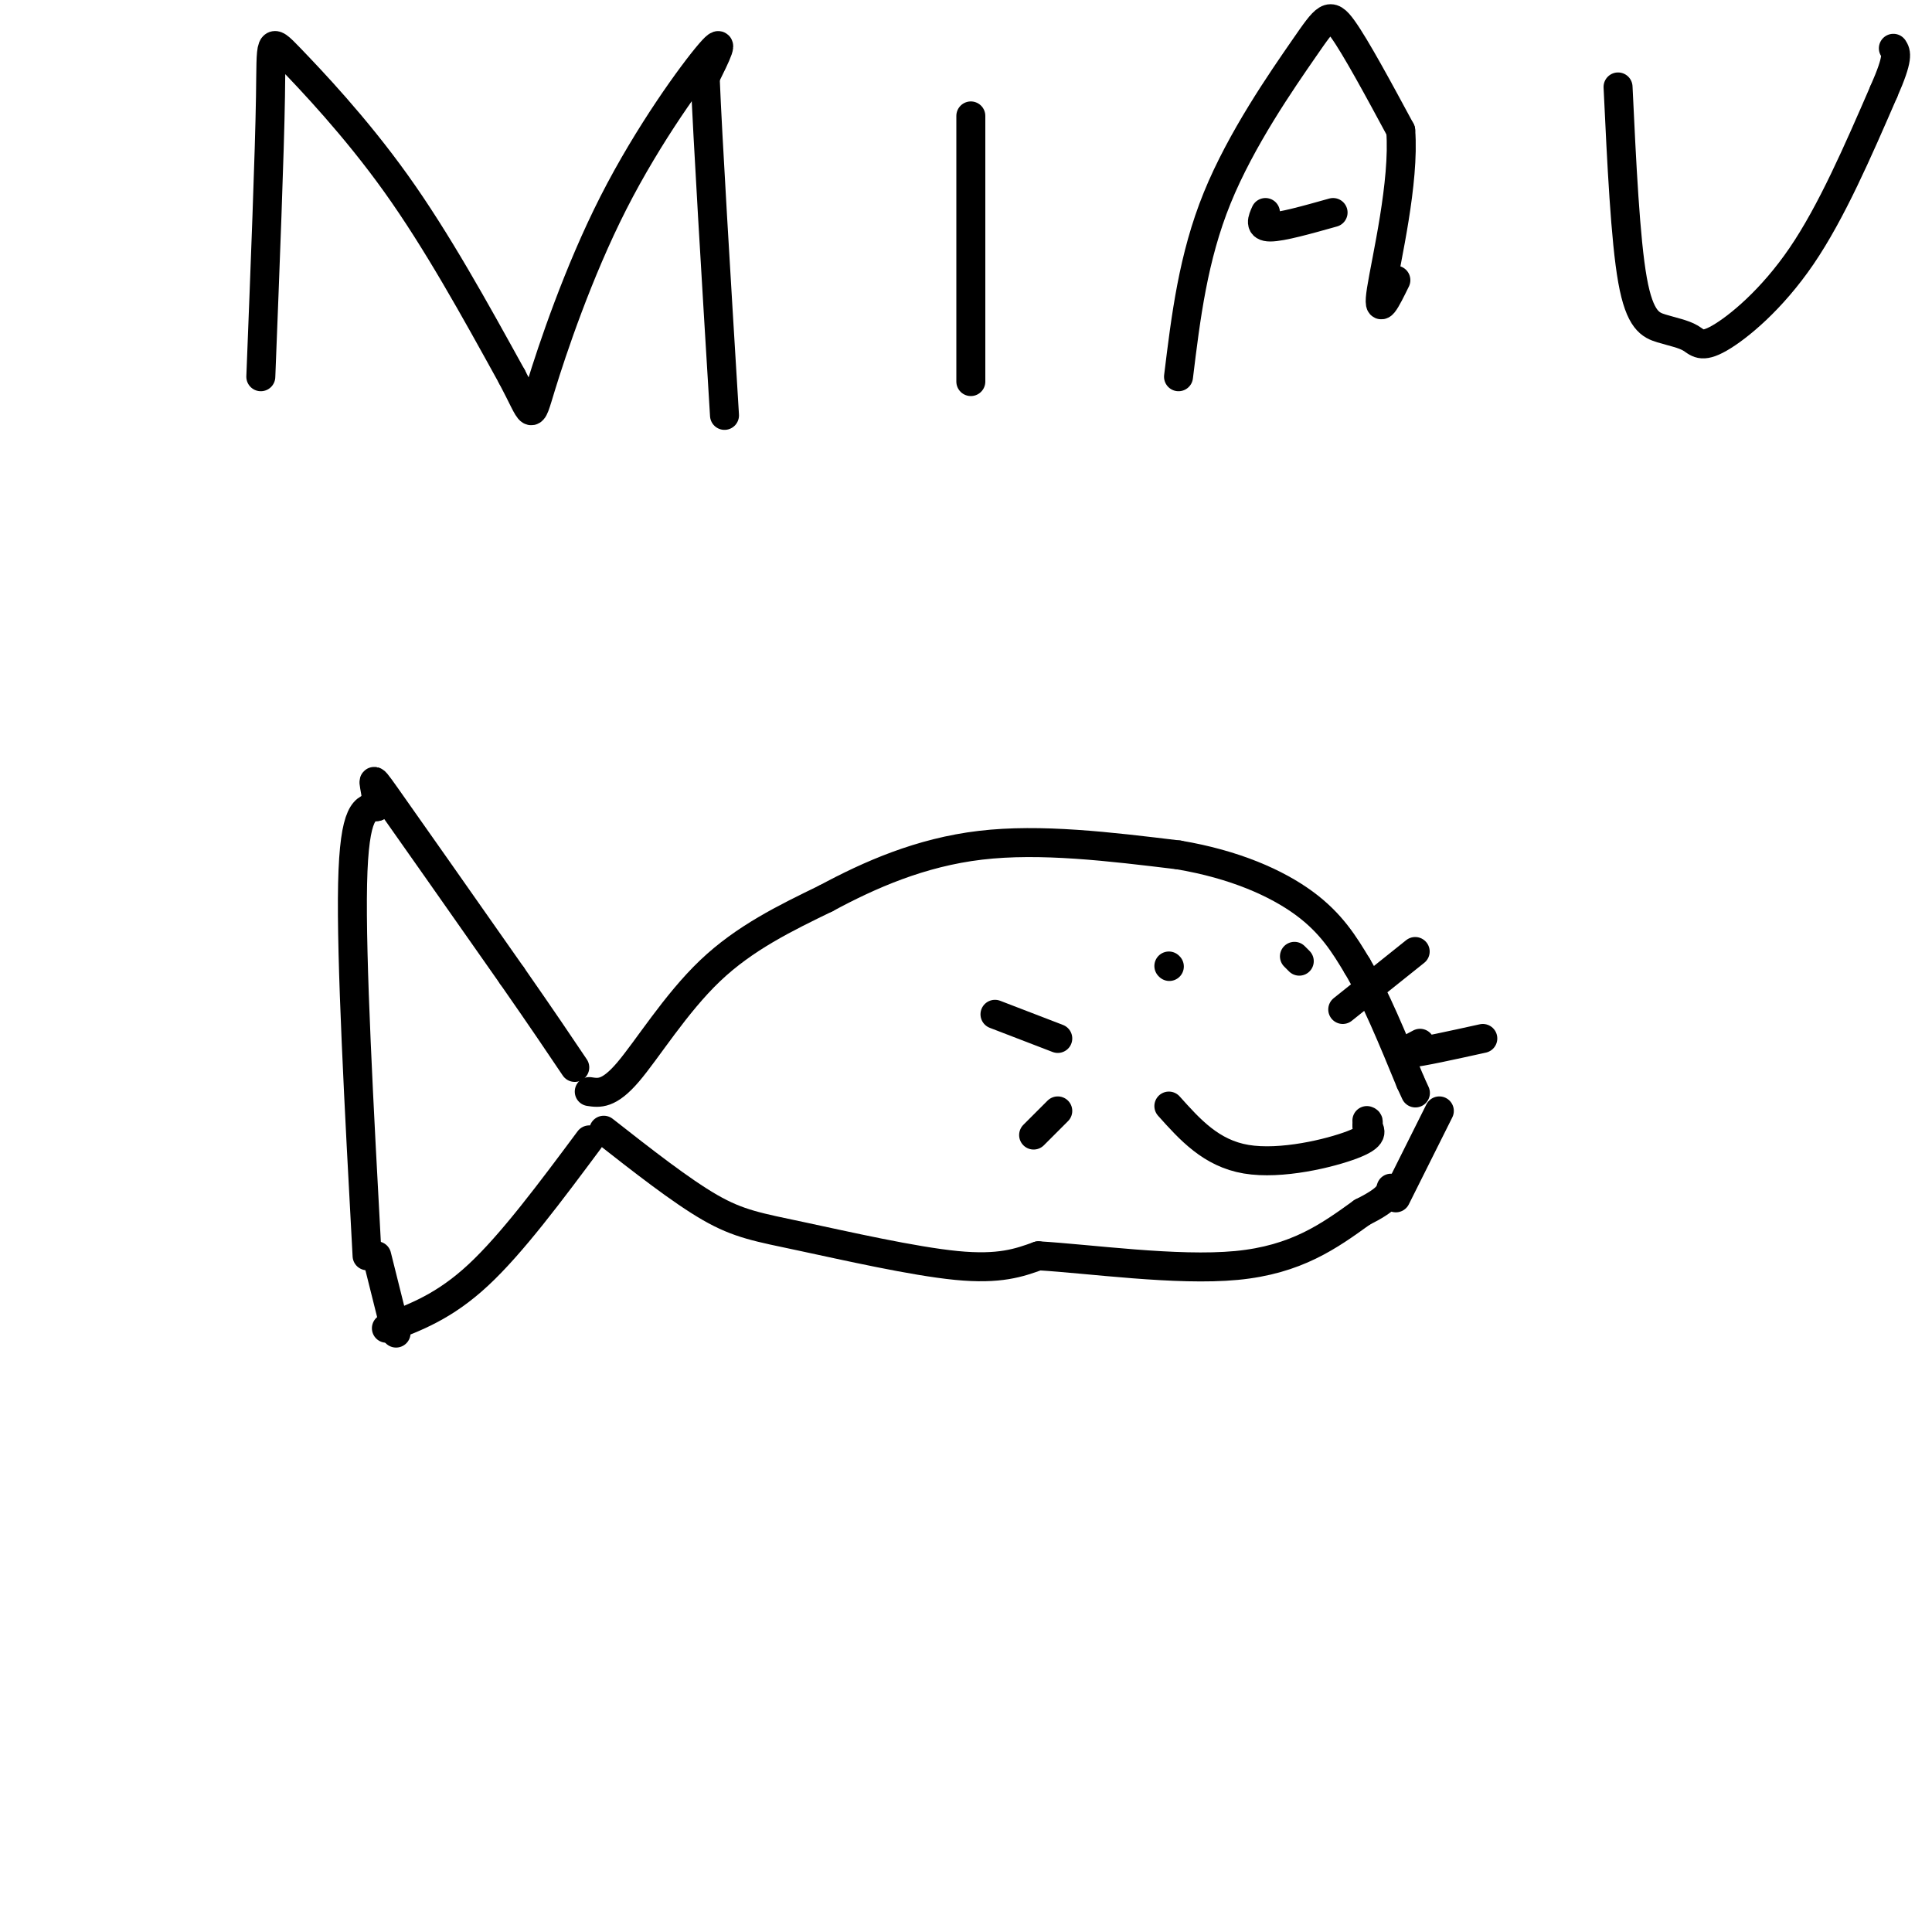 <svg viewBox='0 0 400 400' version='1.1' xmlns='http://www.w3.org/2000/svg' xmlns:xlink='http://www.w3.org/1999/xlink'><g fill='none' stroke='rgb(0,0,0)' stroke-width='6' stroke-linecap='round' stroke-linejoin='round'><path d='M54,78c0.905,-23.071 1.810,-46.143 2,-58c0.190,-11.857 -0.333,-12.500 4,-8c4.333,4.500 13.524,14.143 22,26c8.476,11.857 16.238,25.929 24,40'/><path d='M106,78c4.485,8.434 3.697,9.518 6,2c2.303,-7.518 7.697,-23.640 15,-38c7.303,-14.360 16.515,-26.960 20,-31c3.485,-4.040 1.242,0.480 -1,5'/><path d='M146,16c0.500,12.500 2.250,41.250 4,70'/><path d='M201,24c0.000,0.000 0.000,55.000 0,55'/><path d='M244,78c1.512,-12.375 3.024,-24.750 8,-37c4.976,-12.250 13.417,-24.375 18,-31c4.583,-6.625 5.310,-7.750 8,-4c2.690,3.750 7.345,12.375 12,21'/><path d='M290,27c0.844,10.689 -3.044,26.911 -4,33c-0.956,6.089 1.022,2.044 3,-2'/><path d='M262,44c-0.667,1.500 -1.333,3.000 1,3c2.333,0.000 7.667,-1.500 13,-3'/><path d='M335,18c0.751,15.812 1.502,31.625 3,40c1.498,8.375 3.744,9.313 6,10c2.256,0.687 4.522,1.122 6,2c1.478,0.878 2.167,2.198 6,0c3.833,-2.198 10.809,-7.914 17,-17c6.191,-9.086 11.595,-21.543 17,-34'/><path d='M390,19c3.167,-7.167 2.583,-8.083 2,-9'/><path d='M76,260c-1.667,-30.750 -3.333,-61.500 -3,-77c0.333,-15.500 2.667,-15.750 5,-16'/><path d='M78,167c0.067,-4.578 -2.267,-8.022 2,-2c4.267,6.022 15.133,21.511 26,37'/><path d='M106,202c6.500,9.333 9.750,14.167 13,19'/><path d='M122,226c2.022,0.311 4.044,0.622 8,-4c3.956,-4.622 9.844,-14.178 17,-21c7.156,-6.822 15.578,-10.911 24,-15'/><path d='M171,186c9.022,-4.867 19.578,-9.533 32,-11c12.422,-1.467 26.711,0.267 41,2'/><path d='M244,177c11.667,1.956 20.333,5.844 26,10c5.667,4.156 8.333,8.578 11,13'/><path d='M281,200c3.667,6.167 7.333,15.083 11,24'/><path d='M292,224c1.833,4.000 0.917,2.000 0,0'/><path d='M80,275c6.000,-2.250 12.000,-4.500 19,-11c7.000,-6.500 15.000,-17.250 23,-28'/><path d='M125,234c8.000,6.274 16.000,12.548 22,16c6.000,3.452 10.000,4.083 19,6c9.000,1.917 23.000,5.119 32,6c9.000,0.881 13.000,-0.560 17,-2'/><path d='M215,260c10.600,0.622 28.600,3.178 41,2c12.400,-1.178 19.200,-6.089 26,-11'/><path d='M282,251c5.333,-2.667 5.667,-3.833 6,-5'/><path d='M289,248c0.000,0.000 9.000,-18.000 9,-18'/><path d='M242,200c0.000,0.000 0.100,0.100 0.1,0.1'/><path d='M268,198c0.000,0.000 1.000,1.000 1,1'/><path d='M242,229c4.378,4.889 8.756,9.778 16,11c7.244,1.222 17.356,-1.222 22,-3c4.644,-1.778 3.822,-2.889 3,-4'/><path d='M283,233c0.500,-0.833 0.250,-0.917 0,-1'/><path d='M219,215c0.000,0.000 -13.000,-5.000 -13,-5'/><path d='M219,230c0.000,0.000 -5.000,5.000 -5,5'/><path d='M278,209c0.000,0.000 15.000,-12.000 15,-12'/><path d='M294,216c-2.083,1.083 -4.167,2.167 -2,2c2.167,-0.167 8.583,-1.583 15,-3'/><path d='M78,260c0.000,0.000 4.000,16.000 4,16'/></g>
</svg>